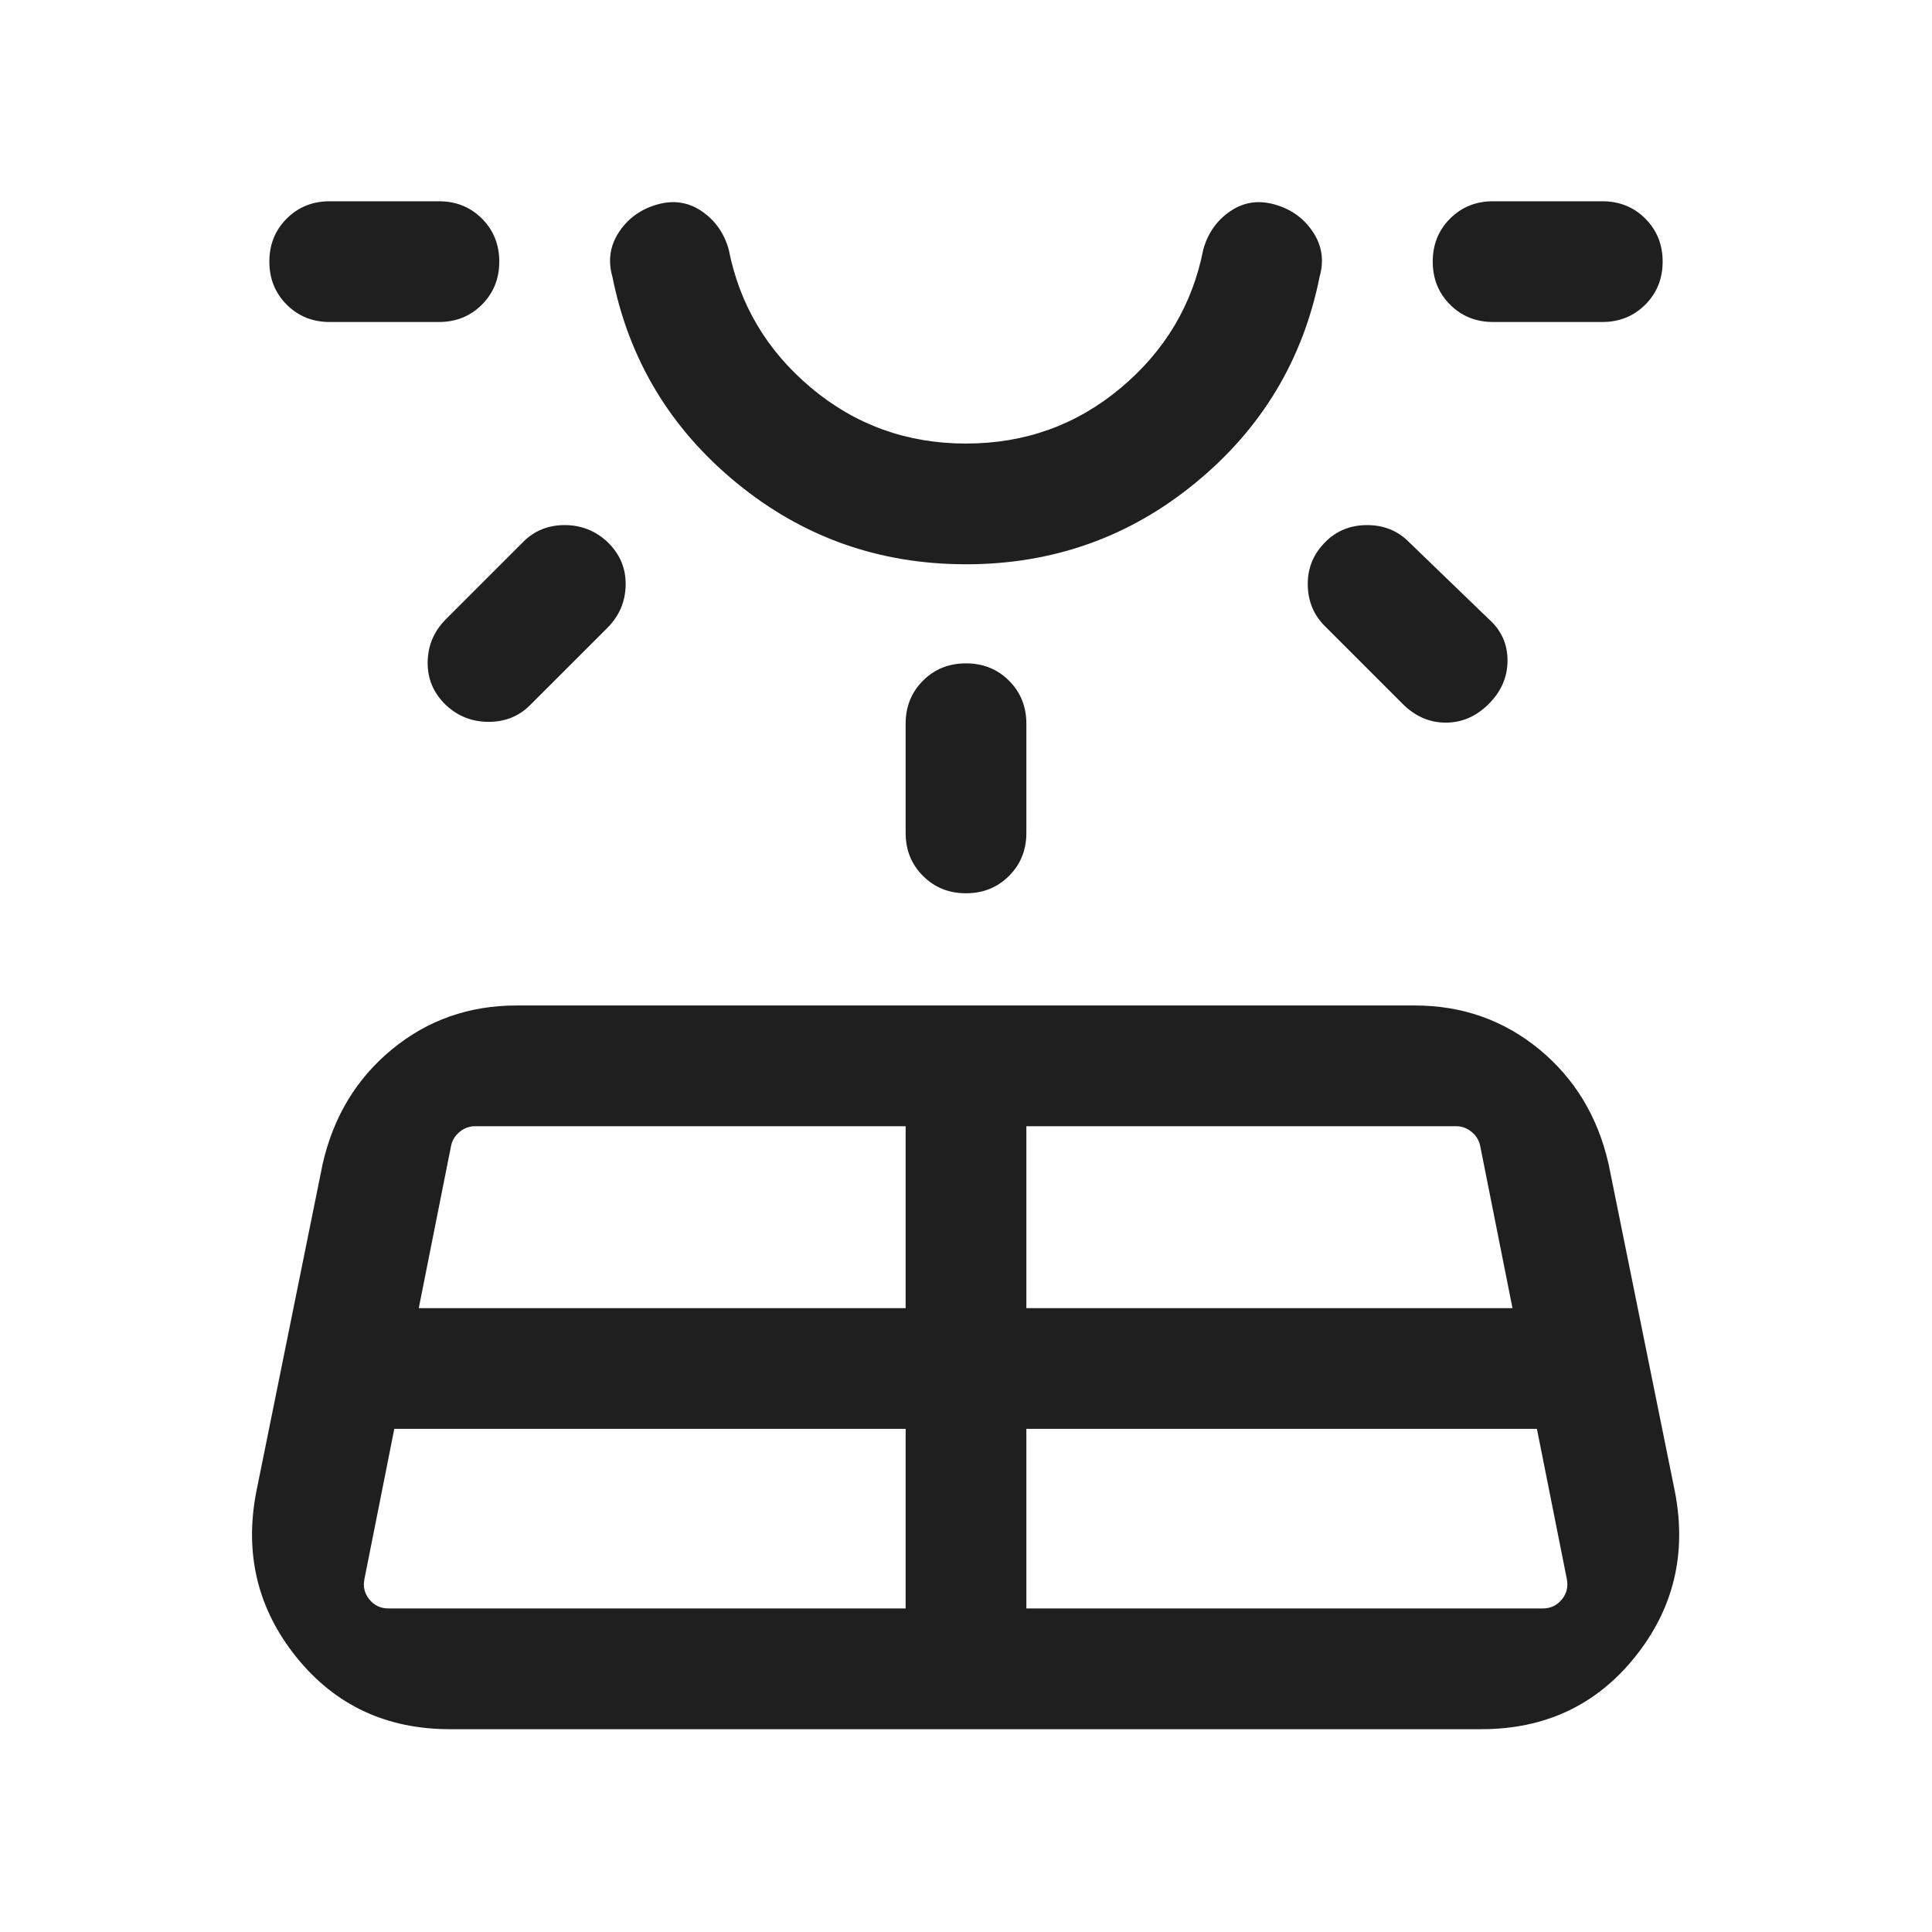 <svg width="57" height="57" viewBox="0 0 57 57" fill="none" xmlns="http://www.w3.org/2000/svg">
<path d="M9.729 9.5C9.223 9.5 8.8 9.329 8.459 8.988C8.118 8.647 7.947 8.224 7.947 7.719C7.947 7.213 8.118 6.79 8.459 6.449C8.8 6.108 9.223 5.938 9.729 5.938H12.948C13.454 5.938 13.877 6.108 14.218 6.449C14.559 6.79 14.73 7.213 14.73 7.719C14.73 8.224 14.559 8.647 14.218 8.988C13.877 9.329 13.454 9.5 12.948 9.5H9.729ZM11.633 42.156L10.752 46.586C10.706 46.815 10.755 47.017 10.9 47.192C11.044 47.367 11.231 47.454 11.459 47.454H26.719V42.156H11.633ZM13.159 18.265L15.438 15.986C15.766 15.657 16.174 15.492 16.659 15.492C17.145 15.492 17.564 15.657 17.918 15.986C18.286 16.339 18.466 16.762 18.459 17.256C18.451 17.749 18.271 18.172 17.918 18.525L15.638 20.804C15.31 21.133 14.902 21.297 14.417 21.297C13.931 21.297 13.512 21.133 13.159 20.804C12.79 20.451 12.61 20.028 12.617 19.534C12.625 19.041 12.805 18.618 13.159 18.265ZM12.355 38.594H26.719V33.227H14.012C13.845 33.227 13.693 33.284 13.556 33.398C13.419 33.513 13.335 33.654 13.305 33.821L12.355 38.594ZM28.5 16.648C25.936 16.648 23.679 15.847 21.729 14.245C19.779 12.644 18.558 10.617 18.068 8.166C17.931 7.686 17.997 7.244 18.265 6.842C18.533 6.44 18.907 6.171 19.388 6.034C19.869 5.897 20.307 5.962 20.701 6.23C21.096 6.498 21.361 6.872 21.498 7.354C21.818 8.989 22.63 10.353 23.935 11.446C25.24 12.539 26.762 13.086 28.5 13.086C30.238 13.086 31.76 12.539 33.065 11.446C34.37 10.353 35.182 8.989 35.502 7.354C35.639 6.872 35.904 6.498 36.299 6.23C36.693 5.962 37.131 5.897 37.612 6.034C38.093 6.171 38.467 6.44 38.735 6.842C39.003 7.244 39.069 7.686 38.932 8.166C38.442 10.617 37.221 12.644 35.271 14.245C33.321 15.847 31.064 16.648 28.5 16.648ZM26.719 24.572V21.352C26.719 20.847 26.889 20.424 27.231 20.082C27.571 19.742 27.994 19.571 28.5 19.571C29.006 19.571 29.429 19.742 29.769 20.082C30.111 20.424 30.281 20.847 30.281 21.352V24.572C30.281 25.078 30.111 25.501 29.769 25.842C29.429 26.183 29.006 26.354 28.5 26.354C27.994 26.354 27.571 26.183 27.231 25.842C26.889 25.501 26.719 25.078 26.719 24.572ZM30.281 47.454H45.517C45.746 47.454 45.932 47.367 46.077 47.192C46.222 47.017 46.271 46.815 46.226 46.586L45.344 42.156H30.281V47.454ZM30.281 38.594H44.623L43.673 33.821C43.642 33.654 43.559 33.513 43.422 33.398C43.285 33.284 43.132 33.227 42.964 33.227H30.281V38.594ZM41.384 20.768L39.082 18.466C38.754 18.137 38.587 17.729 38.583 17.244C38.578 16.758 38.752 16.339 39.106 15.986C39.434 15.657 39.844 15.492 40.334 15.492C40.824 15.492 41.234 15.657 41.562 15.986L43.924 18.265C44.292 18.593 44.477 19.001 44.477 19.486C44.477 19.972 44.292 20.399 43.924 20.768C43.555 21.136 43.132 21.32 42.654 21.32C42.176 21.32 41.753 21.136 41.384 20.768ZM47.271 9.5H44.051C43.546 9.5 43.123 9.329 42.782 8.988C42.441 8.647 42.27 8.224 42.27 7.719C42.27 7.213 42.441 6.79 42.782 6.449C43.123 6.108 43.546 5.938 44.051 5.938H47.271C47.777 5.938 48.2 6.108 48.541 6.449C48.882 6.79 49.053 7.213 49.053 7.719C49.053 8.224 48.882 8.647 48.541 8.988C48.2 9.329 47.777 9.5 47.271 9.5ZM7.559 44.024L9.518 34.346C9.835 32.949 10.518 31.819 11.567 30.957C12.616 30.096 13.839 29.665 15.237 29.665H41.741C43.138 29.665 44.362 30.096 45.411 30.957C46.46 31.819 47.142 32.949 47.459 34.346L49.418 44.024C49.768 45.851 49.373 47.473 48.233 48.891C47.093 50.308 45.582 51.017 43.7 51.017H13.277C11.396 51.017 9.885 50.308 8.744 48.891C7.604 47.473 7.209 45.851 7.559 44.024Z" fill="#1F1F1F"/>
</svg>
